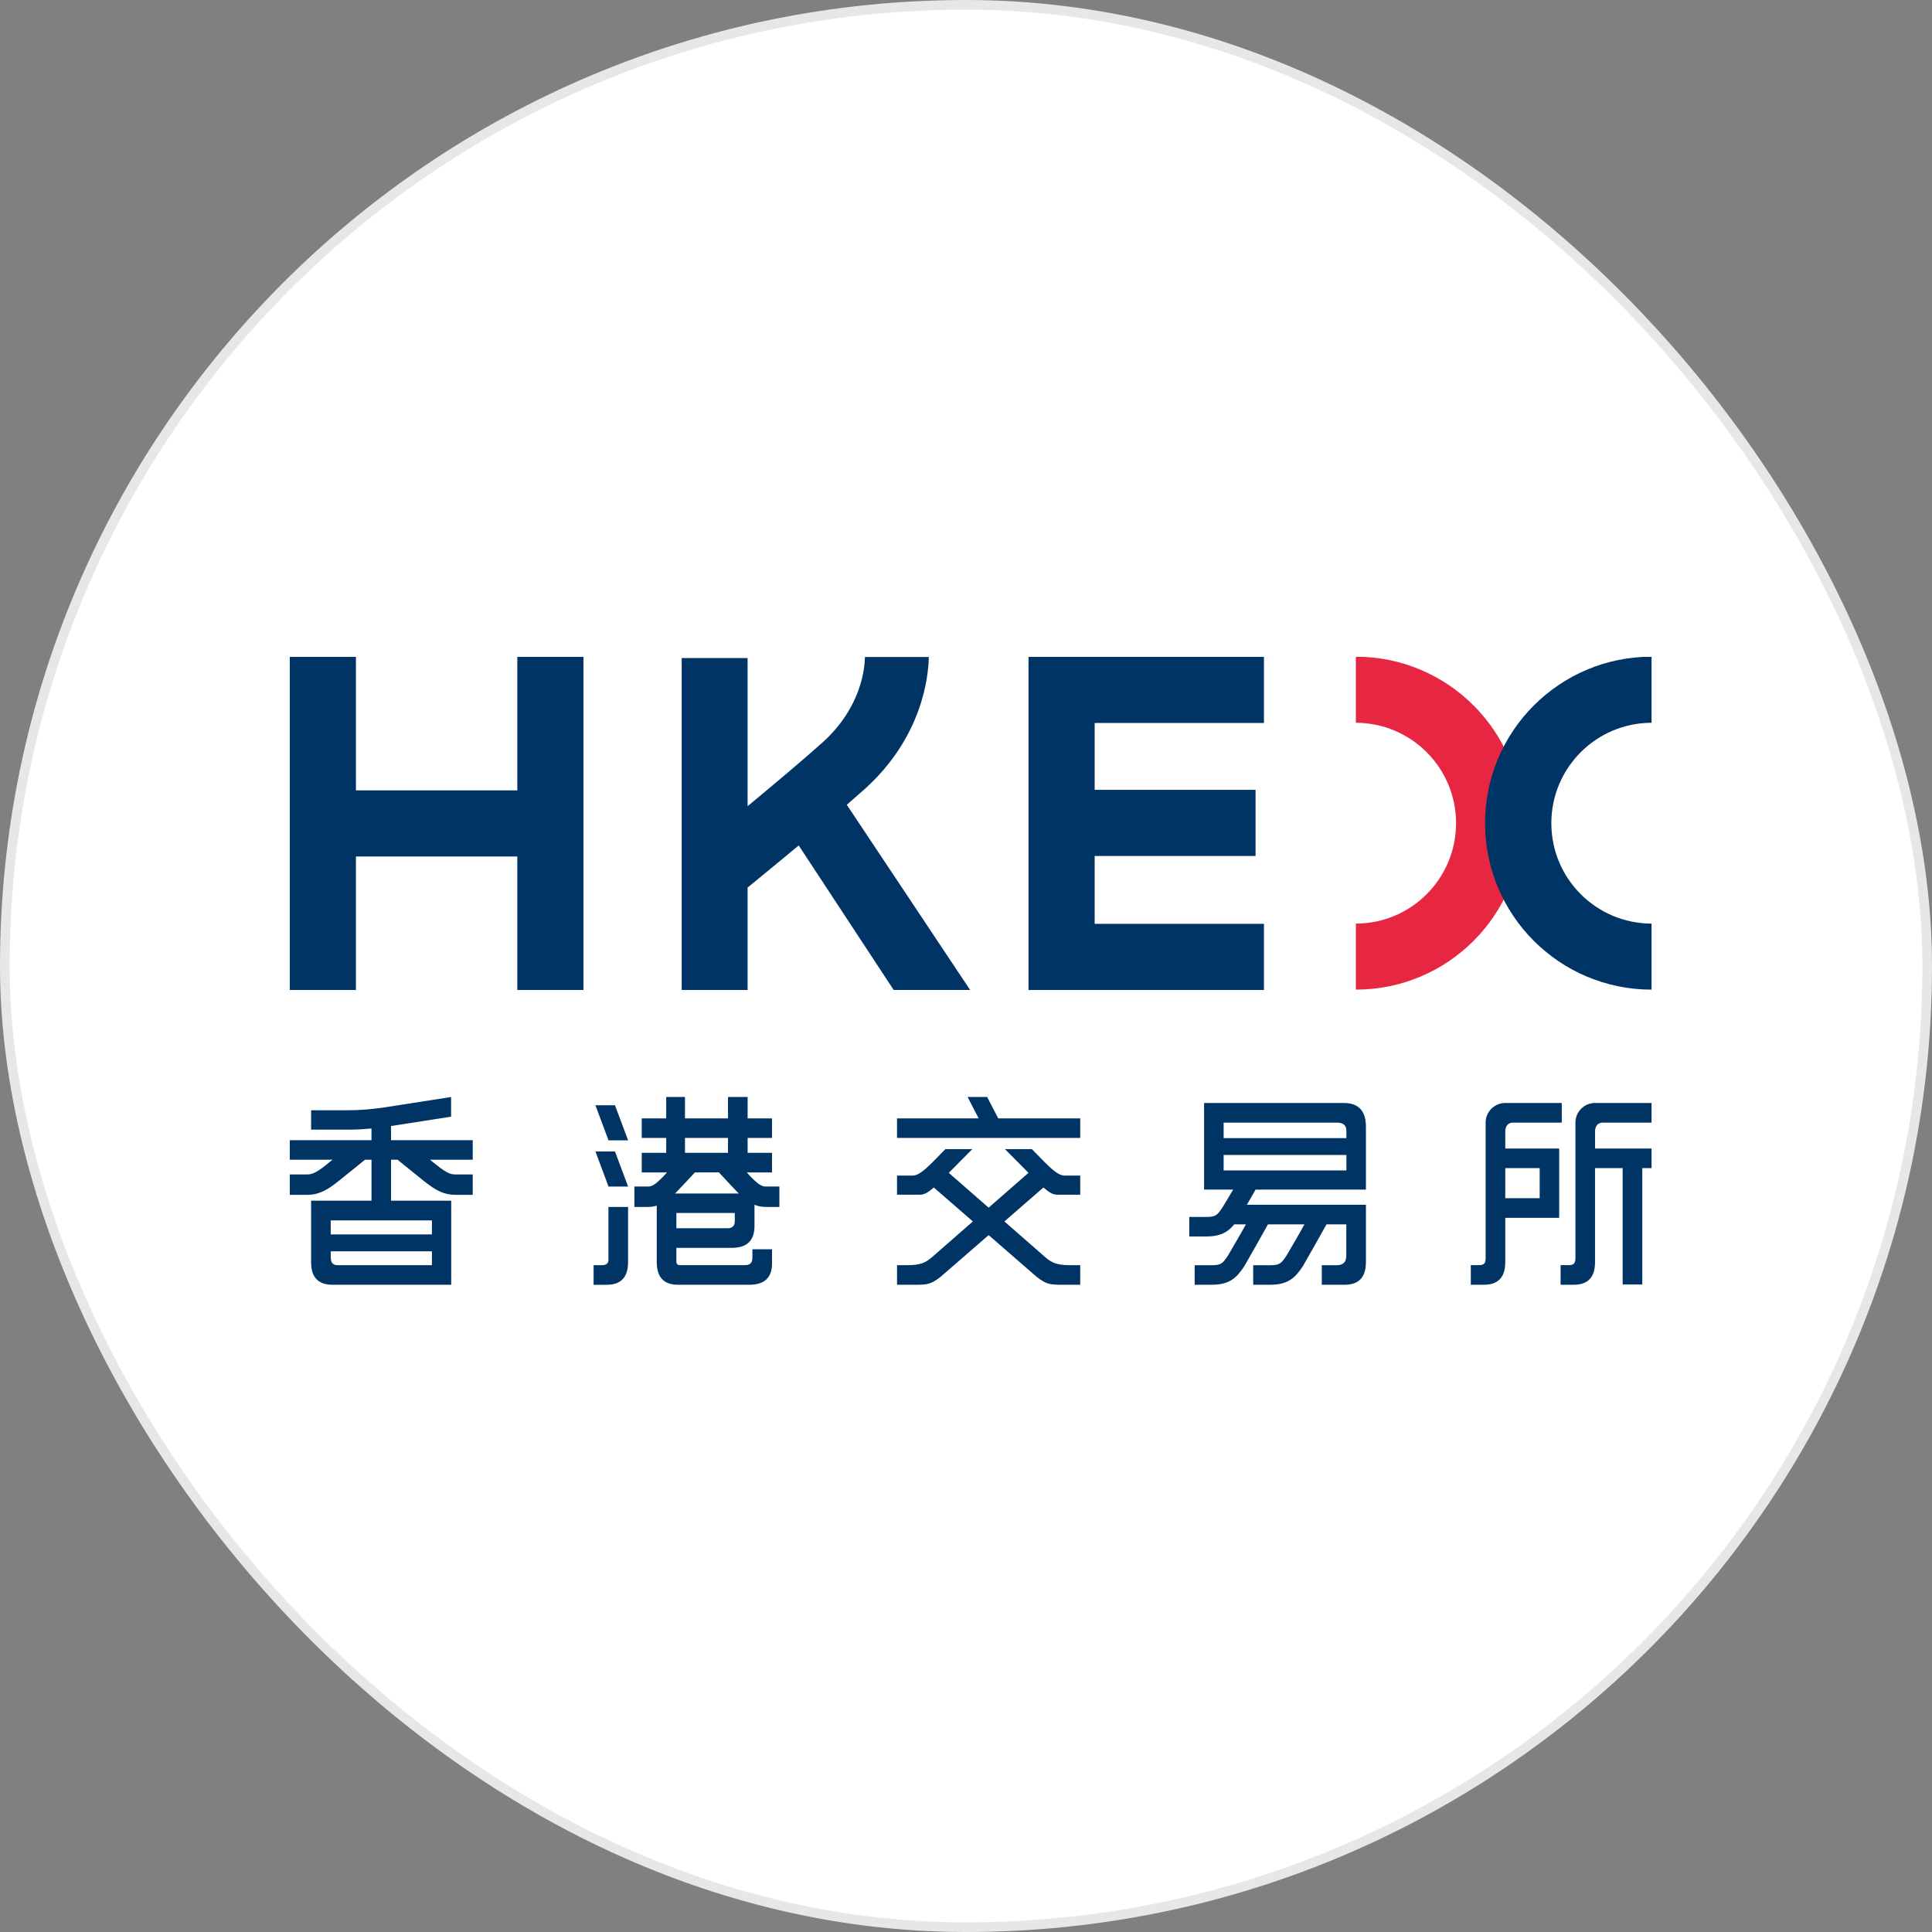 <svg width="200" height="200" viewBox="0 0 200 200" fill="none" xmlns="http://www.w3.org/2000/svg">
<rect x="0" y="0" width="200" height="200" fill="#808080" stroke="none"/>
<rect x="0.5" y="0.5" width="199" height="199" rx="99.5" fill="white"/>
<rect x="0.5" y="0.5" width="199" height="199" rx="99.5" stroke="#E7E7E7"/>
<g clip-path="url(#clip0_1781_6707)">
<path d="M170.967 116.211V114.18H165.117C164 114.18 163.094 115.083 163.088 116.199L163.086 116.211L163.088 116.21V130.214C163.088 130.774 162.931 130.967 162.389 130.967H161.551V132.999H162.931C165.119 132.999 165.119 131.199 165.119 130.522H165.118V120.925H167.977V132.97H170.01V120.925H170.967V118.895H165.119V117.127C165.119 116.55 165.425 116.211 165.931 116.211H170.967V116.211Z" fill="#003465"/>
<path d="M156.636 116.211H161.672V114.18H155.824C154.706 114.18 153.799 115.083 153.793 116.198L153.791 116.211L153.793 116.209V130.213C153.793 130.773 153.636 130.967 153.095 130.967H152.257V132.998H153.637C155.825 132.998 155.825 131.2 155.825 130.521V126.071H161.406V118.895H155.825V117.129C155.825 116.55 156.13 116.211 156.636 116.211ZM159.387 124.039H155.825V120.925H159.387V124.039Z" fill="#003465"/>
<path d="M103.338 115.776L102.187 113.555H100.164L101.31 115.776H92.86V117.798H111.825V115.776H103.338Z" fill="#003465"/>
<path d="M109.457 123.677H111.825V121.698H110.263C109.761 121.698 109.295 121.46 108.097 120.262L106.815 118.953H104.029L106.467 121.412L102.343 125.018L98.217 121.412L100.656 118.953H97.871L96.588 120.262C95.391 121.459 94.924 121.698 94.422 121.698H92.859V123.677H95.228C95.613 123.677 95.98 123.533 96.667 122.929L100.712 126.443L96.487 130.137C95.83 130.702 95.287 130.968 93.987 130.968H92.861V133C92.827 133 94.658 132.999 94.658 132.999C96.028 132.999 96.378 132.956 97.412 132.142L102.343 127.858L107.272 132.142C108.306 132.955 108.657 132.999 110.027 132.999C110.027 132.999 111.859 133 111.824 133V130.968H110.698C109.397 130.968 108.855 130.702 108.198 130.137L103.973 126.443L108.017 122.929C108.705 123.533 109.072 123.677 109.457 123.677Z" fill="#003465"/>
<path d="M130.844 74.842V68H113.319H110.903H106.473V102.485H110.903H130.844V95.634H113.319V88.611H129.976V81.764H113.319V74.842H130.844Z" fill="#003465"/>
<path d="M53.552 68V81.82H36.846V68H30V102.485H36.846V88.665H53.552V102.485H60.399V68H53.552Z" fill="#003465"/>
<path d="M100.427 102.481L87.658 83.309C88.222 82.821 89.016 82.13 89.479 81.715C95.514 76.292 96.115 69.975 96.149 68.012H89.537C89.517 68.944 89.295 73.135 85.131 76.875C83.171 78.635 79.969 81.321 77.391 83.457V68.124H70.569V102.485H77.391V91.795L77.432 91.847C77.611 91.701 79.959 89.787 82.682 87.521L92.512 102.481H100.427Z" fill="#003465"/>
<path d="M140.358 67.981V74.821C146.089 74.835 150.73 79.484 150.73 85.218C150.73 90.952 146.089 95.599 140.358 95.613V102.446C149.875 102.446 157.591 94.73 157.591 85.214C157.59 75.696 149.875 67.981 140.358 67.981Z" fill="#E72742"/>
<path d="M170.967 67.981V74.821C165.236 74.835 160.594 79.484 160.594 85.218C160.594 90.952 165.236 95.599 170.967 95.613V102.446C161.45 102.446 153.734 94.73 153.734 85.214C153.734 75.696 161.449 67.981 170.967 67.981Z" fill="#003465"/>
<path d="M141.4 123.148V116.659C141.4 115.982 141.332 114.182 139.144 114.182H124.646V123.148H127.656C127.59 123.26 126.648 124.844 126.581 124.945C126.021 125.779 125.888 125.977 124.871 125.977H123.114V127.998H124.871C126.399 127.998 127.149 127.504 127.768 126.744H128.977C128.671 127.321 127.206 129.843 127.137 129.944C126.577 130.778 126.444 130.976 125.428 130.976H123.671V132.997H125.428C127.37 132.997 128.056 132.198 128.814 131.072C128.93 130.898 131.218 126.824 131.26 126.744H135.038C134.732 127.321 133.267 129.843 133.198 129.944C132.637 130.778 132.505 130.976 131.488 130.976H129.731V132.997H131.488C133.43 132.997 134.117 132.198 134.874 131.072C134.991 130.898 137.278 126.826 137.32 126.744H139.369V129.97C139.369 130.639 139.07 130.975 138.347 130.975H136.832V132.999H139.212C141.4 132.999 141.4 131.2 141.4 130.522V124.717H129.076C129.297 124.336 129.756 123.544 129.977 123.148H141.4ZM126.67 116.213H138.404C139.121 116.213 139.379 116.562 139.379 117.063V117.82H126.67V116.213ZM126.67 119.565H139.379V121.165H126.67V119.565Z" fill="#003465"/>
<path d="M65.018 130.523V124.945H62.985V130.404C62.985 130.852 62.699 130.969 62.292 130.969H61.449V133H62.83C65.019 133 65.019 131.201 65.019 130.523H65.018Z" fill="#003465"/>
<path d="M61.638 119.199L62.787 122.275L62.994 122.831H65.022L63.663 119.199H61.638Z" fill="#003465"/>
<path d="M61.638 114.418L62.787 117.494L62.994 118.049H65.022L63.663 114.418H61.638Z" fill="#003465"/>
<path d="M75.618 129.18C76.193 129.18 77.568 129.175 77.977 127.844C77.979 127.837 77.982 127.829 77.984 127.82C78.002 127.761 78.017 127.699 78.031 127.634C78.046 127.565 78.059 127.492 78.069 127.416C78.071 127.399 78.074 127.381 78.076 127.363C78.091 127.236 78.103 127.102 78.103 126.956V124.718C78.49 124.873 78.881 124.943 79.316 124.943H80.682V122.829C80.682 122.829 79.235 122.829 79.193 122.827C78.9 122.81 78.524 122.68 77.567 121.66L77.309 121.369H79.92V119.337H77.394V117.798H79.92V115.776H77.394V113.555H75.362V115.776H70.908V113.555H68.966V115.776H66.433V117.798H68.966V119.337H66.433V121.369H69.044L68.786 121.66C67.693 122.827 67.359 122.829 67.037 122.829H65.672V124.943H67.037C67.374 124.943 67.684 124.899 67.986 124.809V130.522C67.986 131.199 67.986 132.999 70.175 132.999H77.442C78.121 132.999 79.92 132.999 79.92 130.81V129.325H77.889V130.223C77.889 130.728 77.625 130.967 77.137 130.967H70.421C70.31 130.967 70.018 130.967 70.018 130.609V129.18H75.618ZM76.065 126.404C76.065 126.909 75.801 127.149 75.314 127.149H70.018V125.57H76.064L76.065 126.404ZM70.908 117.798H75.362V119.337H70.914H70.908V117.798ZM71.936 121.369L74.418 121.362C74.61 121.569 76.28 123.369 76.473 123.554H69.881C70.074 123.369 71.745 121.575 71.936 121.369Z" fill="#003465"/>
<path d="M47.18 121.578C46.711 121.578 46.319 121.508 45.173 120.585C44.988 120.437 44.762 120.255 44.516 120.056H48.937V118.032H40.48V116.565L46.697 115.596V113.562L39.653 114.66C39.635 114.662 37.848 114.931 36.16 114.931H32.206V116.94H36.16C36.971 116.94 37.788 116.885 38.457 116.823V118.031H30V120.055H34.421C34.175 120.255 33.949 120.437 33.764 120.585C32.618 121.508 32.226 121.577 31.757 121.577H30V123.691H31.757C32.895 123.691 33.735 123.323 35.091 122.231C35.772 121.682 36.993 120.696 37.785 120.055H38.458V124.292H32.206V130.543C32.206 131.22 32.206 132.999 34.394 132.999H46.709V124.292H40.48V120.055H41.153C41.944 120.696 43.165 121.683 43.846 122.231C45.201 123.324 46.042 123.691 47.18 123.691H48.937V121.577L47.18 121.578ZM44.712 130.968H34.923C34.429 130.968 34.238 130.675 34.238 130.114V129.534H44.712V130.968ZM44.712 127.789H34.236V126.336H44.712V127.789Z" fill="#003465"/>
</g>
<defs>
<clipPath id="clip0_1781_6707">
<rect width="140.967" height="65" fill="white" transform="translate(30 68)"/>
</clipPath>
</defs>
</svg>
